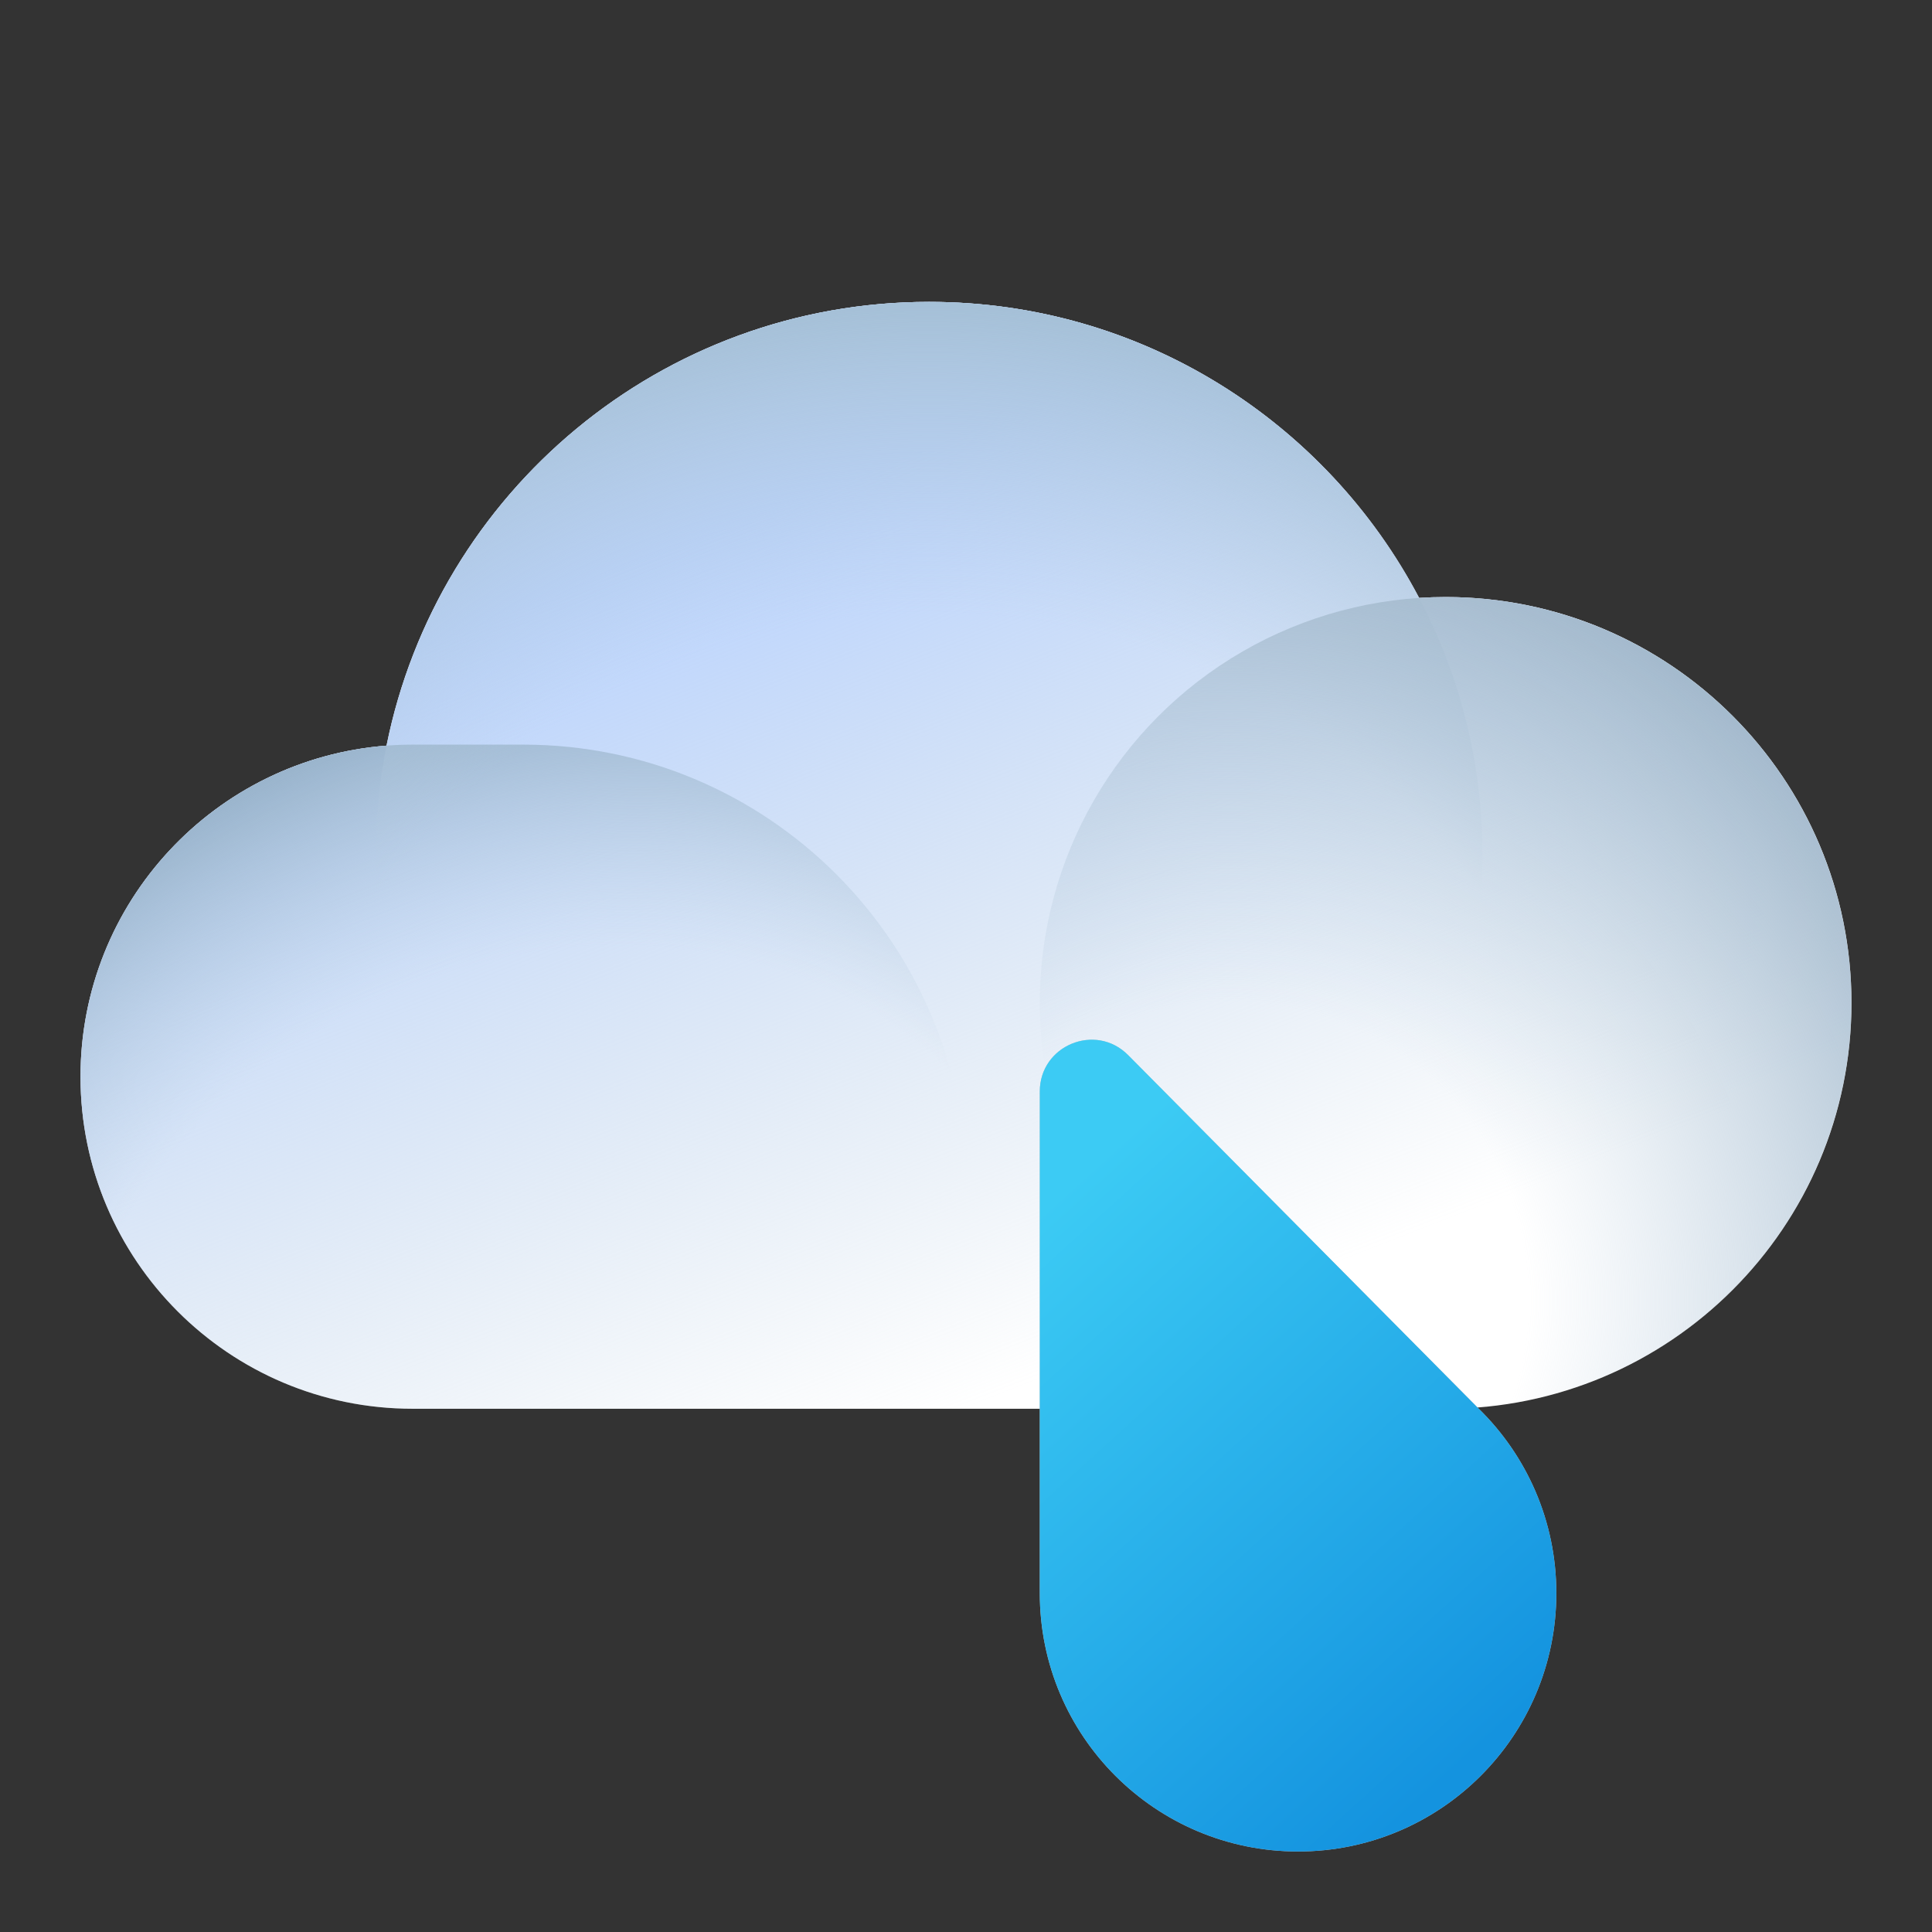 <svg width="72" height="72" viewBox="0 0 72 72" fill="none" xmlns="http://www.w3.org/2000/svg">
<rect x="0" y="0" width="72" height="72" fill="#333333" stroke="none"/>
<path fill-rule="evenodd" clip-rule="evenodd" d="M15.375 52.5H34.625H36H53.864C53.867 52.5 53.871 52.5 53.874 52.5C62.228 52.5 68.999 45.728 68.999 37.375C68.999 29.022 62.228 22.25 53.874 22.25C53.543 22.25 53.214 22.261 52.887 22.282C49.435 15.723 42.552 11.25 34.625 11.25C24.633 11.25 16.301 18.355 14.405 27.788C8.024 28.282 3 33.617 3 40.125C3 46.959 8.541 52.5 15.375 52.5Z" fill="white"/>
<path fill-rule="evenodd" clip-rule="evenodd" d="M15.375 52.5H34.625H36H53.864C53.867 52.5 53.871 52.5 53.874 52.5C62.228 52.5 68.999 45.728 68.999 37.375C68.999 29.022 62.228 22.25 53.874 22.25C53.543 22.25 53.214 22.261 52.887 22.282C49.435 15.723 42.552 11.25 34.625 11.25C24.633 11.25 16.301 18.355 14.405 27.788C8.024 28.282 3 33.617 3 40.125C3 46.959 8.541 52.5 15.375 52.5Z" fill="url(#paint0_linear_174_193497)"/>
<path d="M3 40.125C3 33.29 8.541 27.75 15.375 27.75H19.5C28.613 27.75 36 35.137 36 44.25V52.5H15.375C8.541 52.5 3 46.959 3 40.125V40.125Z" fill="url(#paint1_radial_174_193497)"/>
<path d="M14 31.875C14 20.484 23.234 11.25 34.625 11.25V11.25C46.016 11.25 55.249 20.484 55.249 31.875V31.875C55.249 43.266 46.016 52.5 34.625 52.5V52.5C23.234 52.5 14 43.266 14 31.875V31.875Z" fill="url(#paint2_radial_174_193497)"/>
<circle cx="53.874" cy="37.375" r="15.125" fill="url(#paint3_radial_174_193497)"/>
<path fill-rule="evenodd" clip-rule="evenodd" d="M38.75 59.375V40.676C38.75 38.957 40.832 38.1 42.042 39.32L55.104 52.494C56.891 54.241 58 56.679 58 59.375C58 64.691 53.691 69 48.375 69C43.059 69 38.75 64.691 38.75 59.375Z" fill="#C4C4C4"/>
<path fill-rule="evenodd" clip-rule="evenodd" d="M38.75 59.375V40.676C38.75 38.957 40.832 38.1 42.042 39.32L55.104 52.494C56.891 54.241 58 56.679 58 59.375C58 64.691 53.691 69 48.375 69C43.059 69 38.75 64.691 38.75 59.375Z" fill="url(#paint4_linear_174_193497)"/>
<defs>
<linearGradient id="paint0_linear_174_193497" x1="23.625" y1="20.875" x2="36" y2="52.5" gradientUnits="userSpaceOnUse">
<stop stop-color="#BBD4FF"/>
<stop offset="1" stop-color="#B5CBDF" stop-opacity="0"/>
</linearGradient>
<radialGradient id="paint1_radial_174_193497" cx="0" cy="0" r="1" gradientUnits="userSpaceOnUse" gradientTransform="translate(20.875 52.5) rotate(-117.897) scale(26.448 30.608)">
<stop offset="0.629" stop-color="#B8CDDF" stop-opacity="0"/>
<stop offset="1" stop-color="#95B0C7"/>
</radialGradient>
<radialGradient id="paint2_radial_174_193497" cx="0" cy="0" r="1" gradientUnits="userSpaceOnUse" gradientTransform="translate(34.625 48.375) rotate(-90) scale(37.125)">
<stop offset="0.688" stop-color="#B8CDDF" stop-opacity="0"/>
<stop offset="1" stop-color="#A5C0D7"/>
</radialGradient>
<radialGradient id="paint3_radial_174_193497" cx="0" cy="0" r="1" gradientUnits="userSpaceOnUse" gradientTransform="translate(45.808 48.467) rotate(-56.31) scale(29.085)">
<stop offset="0.383" stop-color="#B8CDDF" stop-opacity="0"/>
<stop offset="1" stop-color="#A3B9CC"/>
</radialGradient>
<linearGradient id="paint4_linear_174_193497" x1="53.188" y1="67.004" x2="35.801" y2="47.842" gradientUnits="userSpaceOnUse">
<stop stop-color="#1493DF"/>
<stop offset="1" stop-color="#3CCBF4"/>
</linearGradient>
</defs>
</svg>
